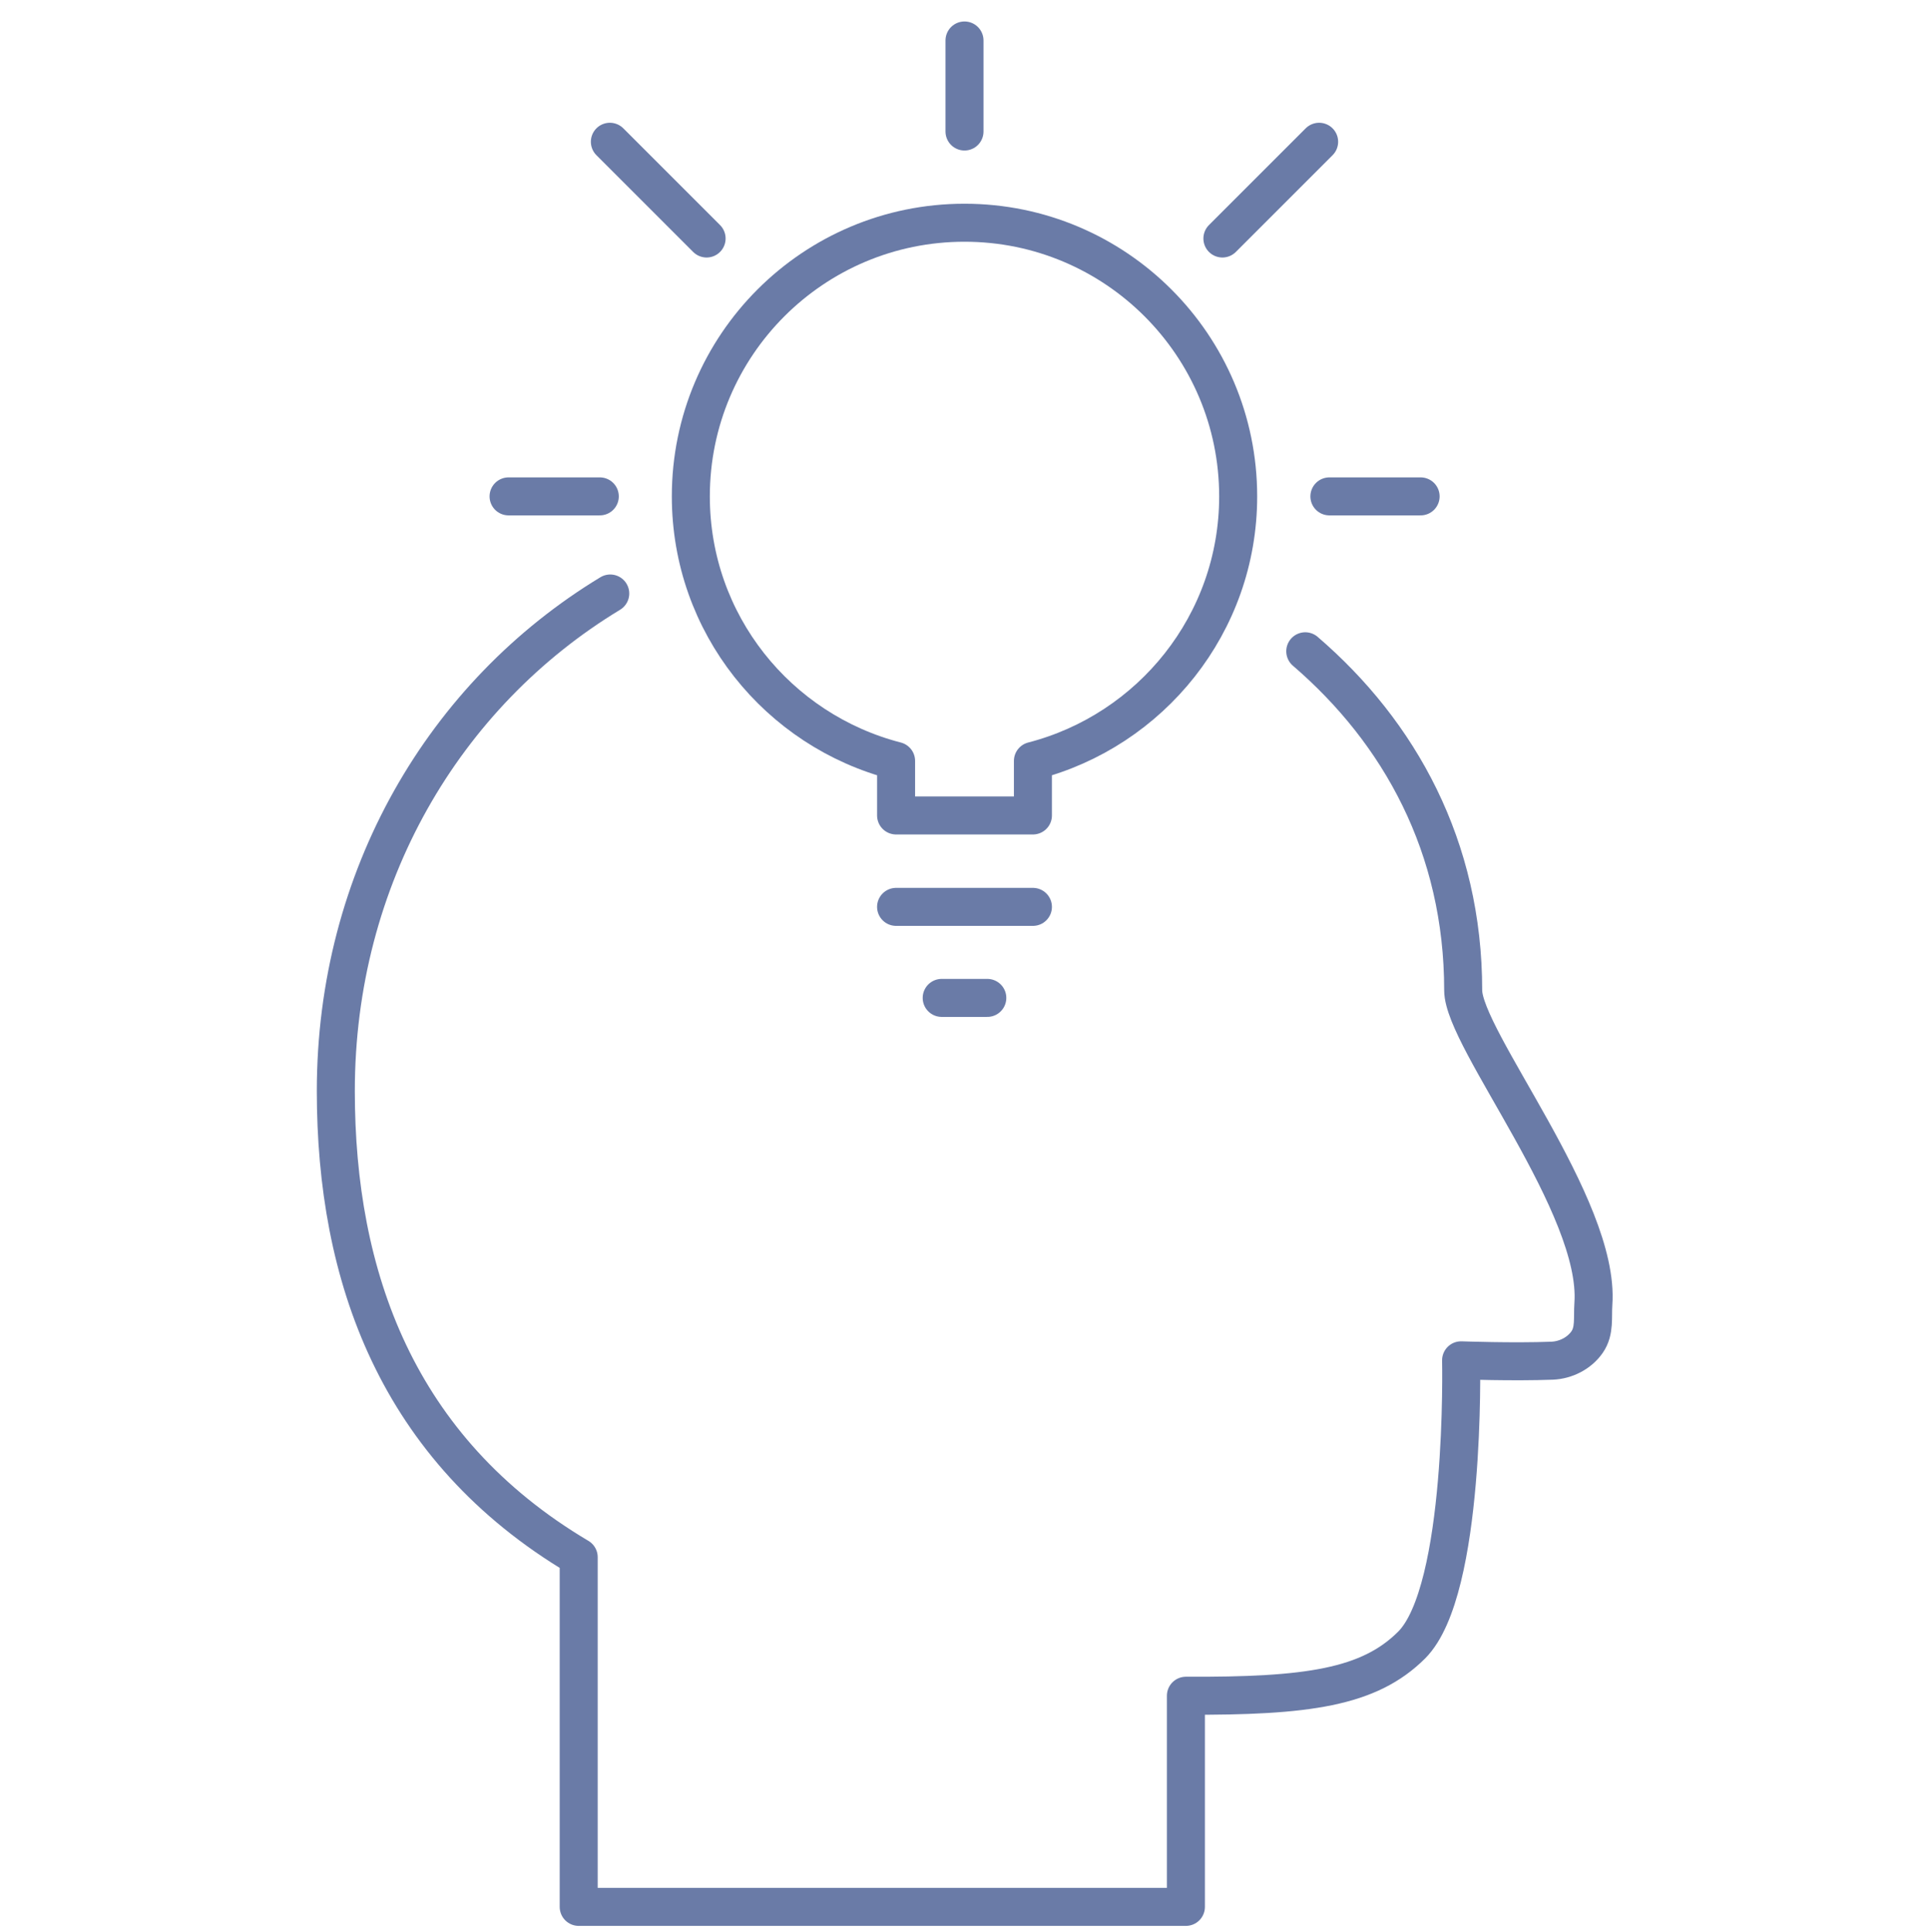 <?xml version="1.0" encoding="UTF-8"?><svg id="a" xmlns="http://www.w3.org/2000/svg" viewBox="0 0 101.5 101.68"><defs><style>.b{fill:none;stroke:#6a7ba7;stroke-linecap:round;stroke-linejoin:round;stroke-width:2px;}</style></defs><g><path class="b" d="M65.15,26.12c0-7.95-6.45-14.4-14.4-14.4s-14.4,6.44-14.4,14.4c0,6.71,4.59,12.32,10.8,13.92v2.87h7.2v-2.87c6.2-1.6,10.8-7.22,10.8-13.92Z"/><line class="b" x1="51.95" y1="52.51" x2="49.55" y2="52.51"/><line class="b" x1="54.35" y1="47.72" x2="47.15" y2="47.72"/><line class="b" x1="50.75" y1="2.13" x2="50.75" y2="6.92"/><line class="b" x1="74.75" y1="26.12" x2="69.95" y2="26.12"/><line class="b" x1="26.76" y1="26.12" x2="31.56" y2="26.12"/><line class="b" x1="32.09" y1="7.46" x2="37.18" y2="12.55"/><line class="b" x1="69.41" y1="7.46" x2="64.32" y2="12.55"/></g><path class="b" d="M32.11,31.23c-8.75,5.3-14.44,14.95-14.44,26.18,0,9.72,3.19,18.84,12.78,24.53v18.4h31.95v-11.11c6.39,.03,9.64-.43,11.88-2.67,2.87-2.87,2.6-14.98,2.6-14.98,0,0,2.73,.1,4.79,.02,.72-.03,1.43-.39,1.84-.98,.41-.59,.28-1.3,.33-2.01,.37-5.13-6.85-13.94-6.85-16.5,0-7.54-3.34-13.57-8.31-17.84"/></svg>